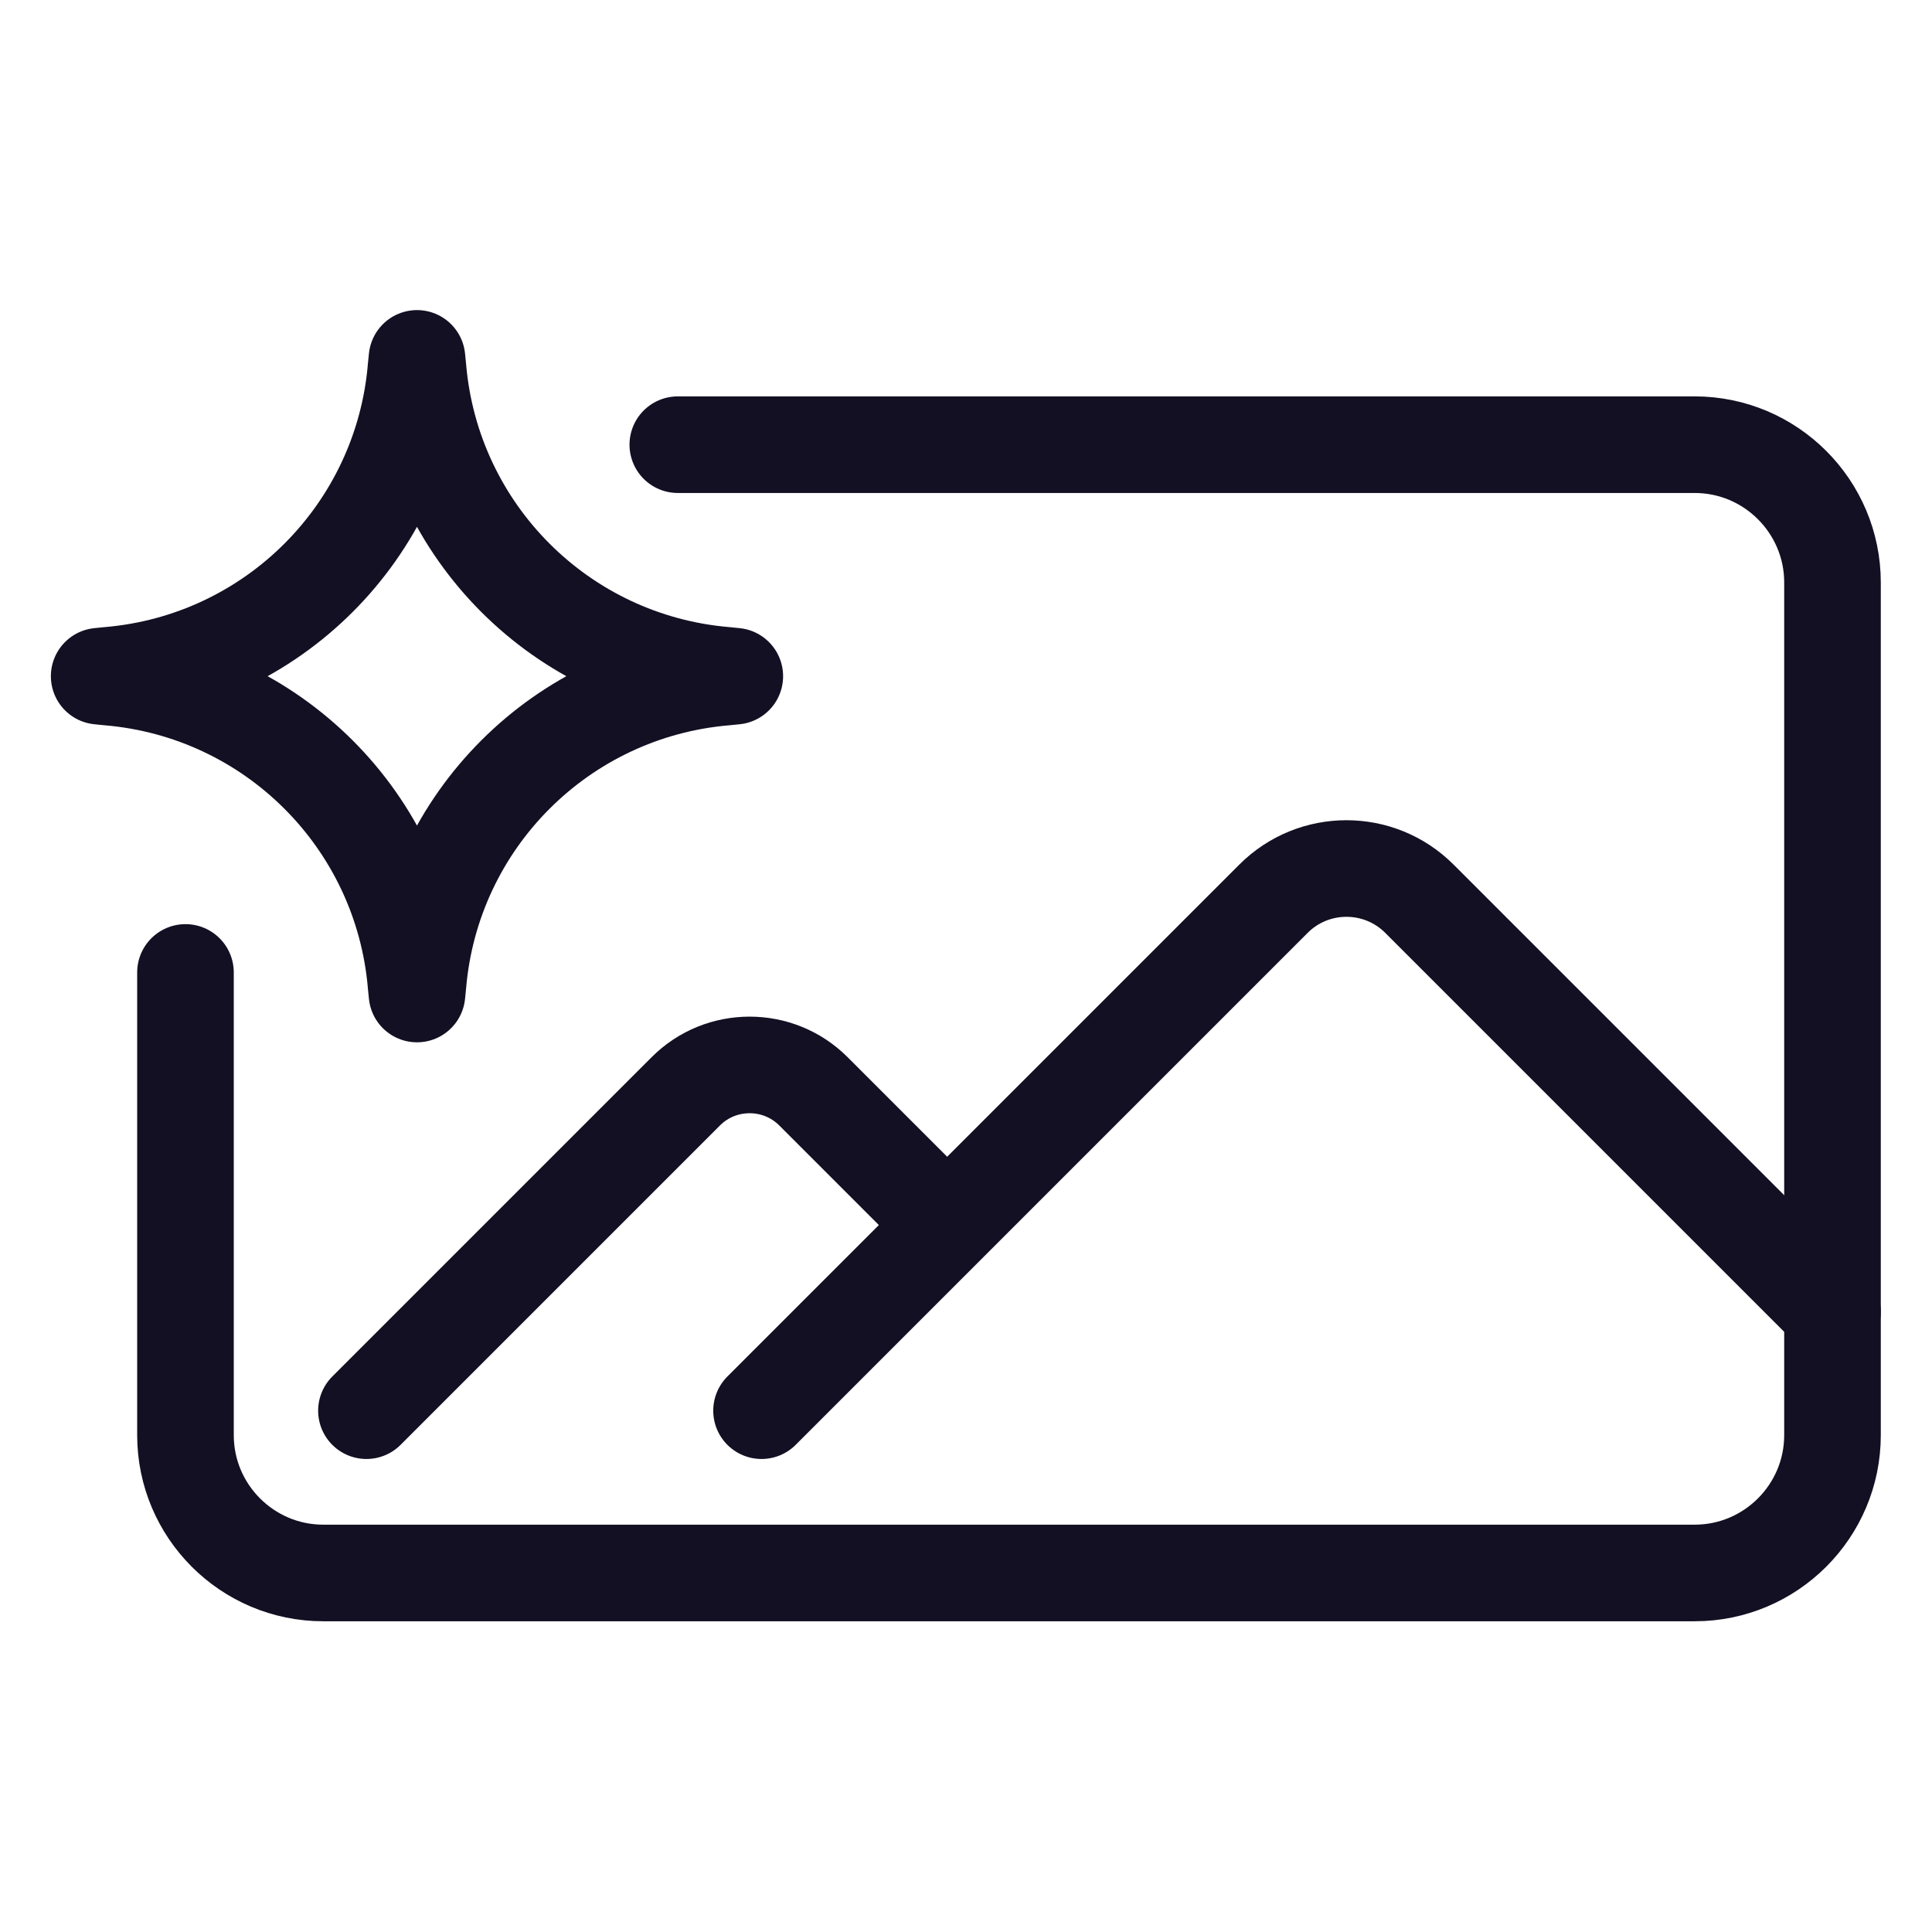 <?xml version="1.0" encoding="UTF-8"?><svg id="Layer_1" xmlns="http://www.w3.org/2000/svg" viewBox="0 0 60 60"><path d="M12.95,30.87l-.03-.3c-.43-5.08-4.46-9.11-9.54-9.54l-.3-.03.3-.03c5.08-.43,9.11-4.46,9.54-9.54l.03-.3.03.3c.43,5.08,4.46,9.11,9.54,9.54l.3.03-.3.03c-5.08.43-9.11,4.46-9.54,9.54l-.03.3Z" style="fill:none; stroke:#131023; stroke-linecap:round; stroke-linejoin:round; stroke-width:3px;"/><path d="M21.05,13.81h31.58c2.36,0,4.28,1.92,4.28,4.28v26.48c0,2.36-1.92,4.28-4.28,4.28H10.04c-2.36,0-4.28-1.92-4.28-4.28v-14.37" style="fill:none; stroke:#131023; stroke-linecap:round; stroke-linejoin:round; stroke-width:3px;"/><path d="M23.65,43.81l15.9-15.9c1.25-1.25,3.28-1.25,4.53,0l12.83,12.83" style="fill:none; stroke:#131023; stroke-linecap:round; stroke-linejoin:round; stroke-width:3px;"/><path d="M11.38,43.81l9.92-9.92c1.09-1.09,2.87-1.09,3.96,0l3.94,3.94" style="fill:none; stroke:#131023; stroke-linecap:round; stroke-linejoin:round; stroke-width:3px;"/></svg>